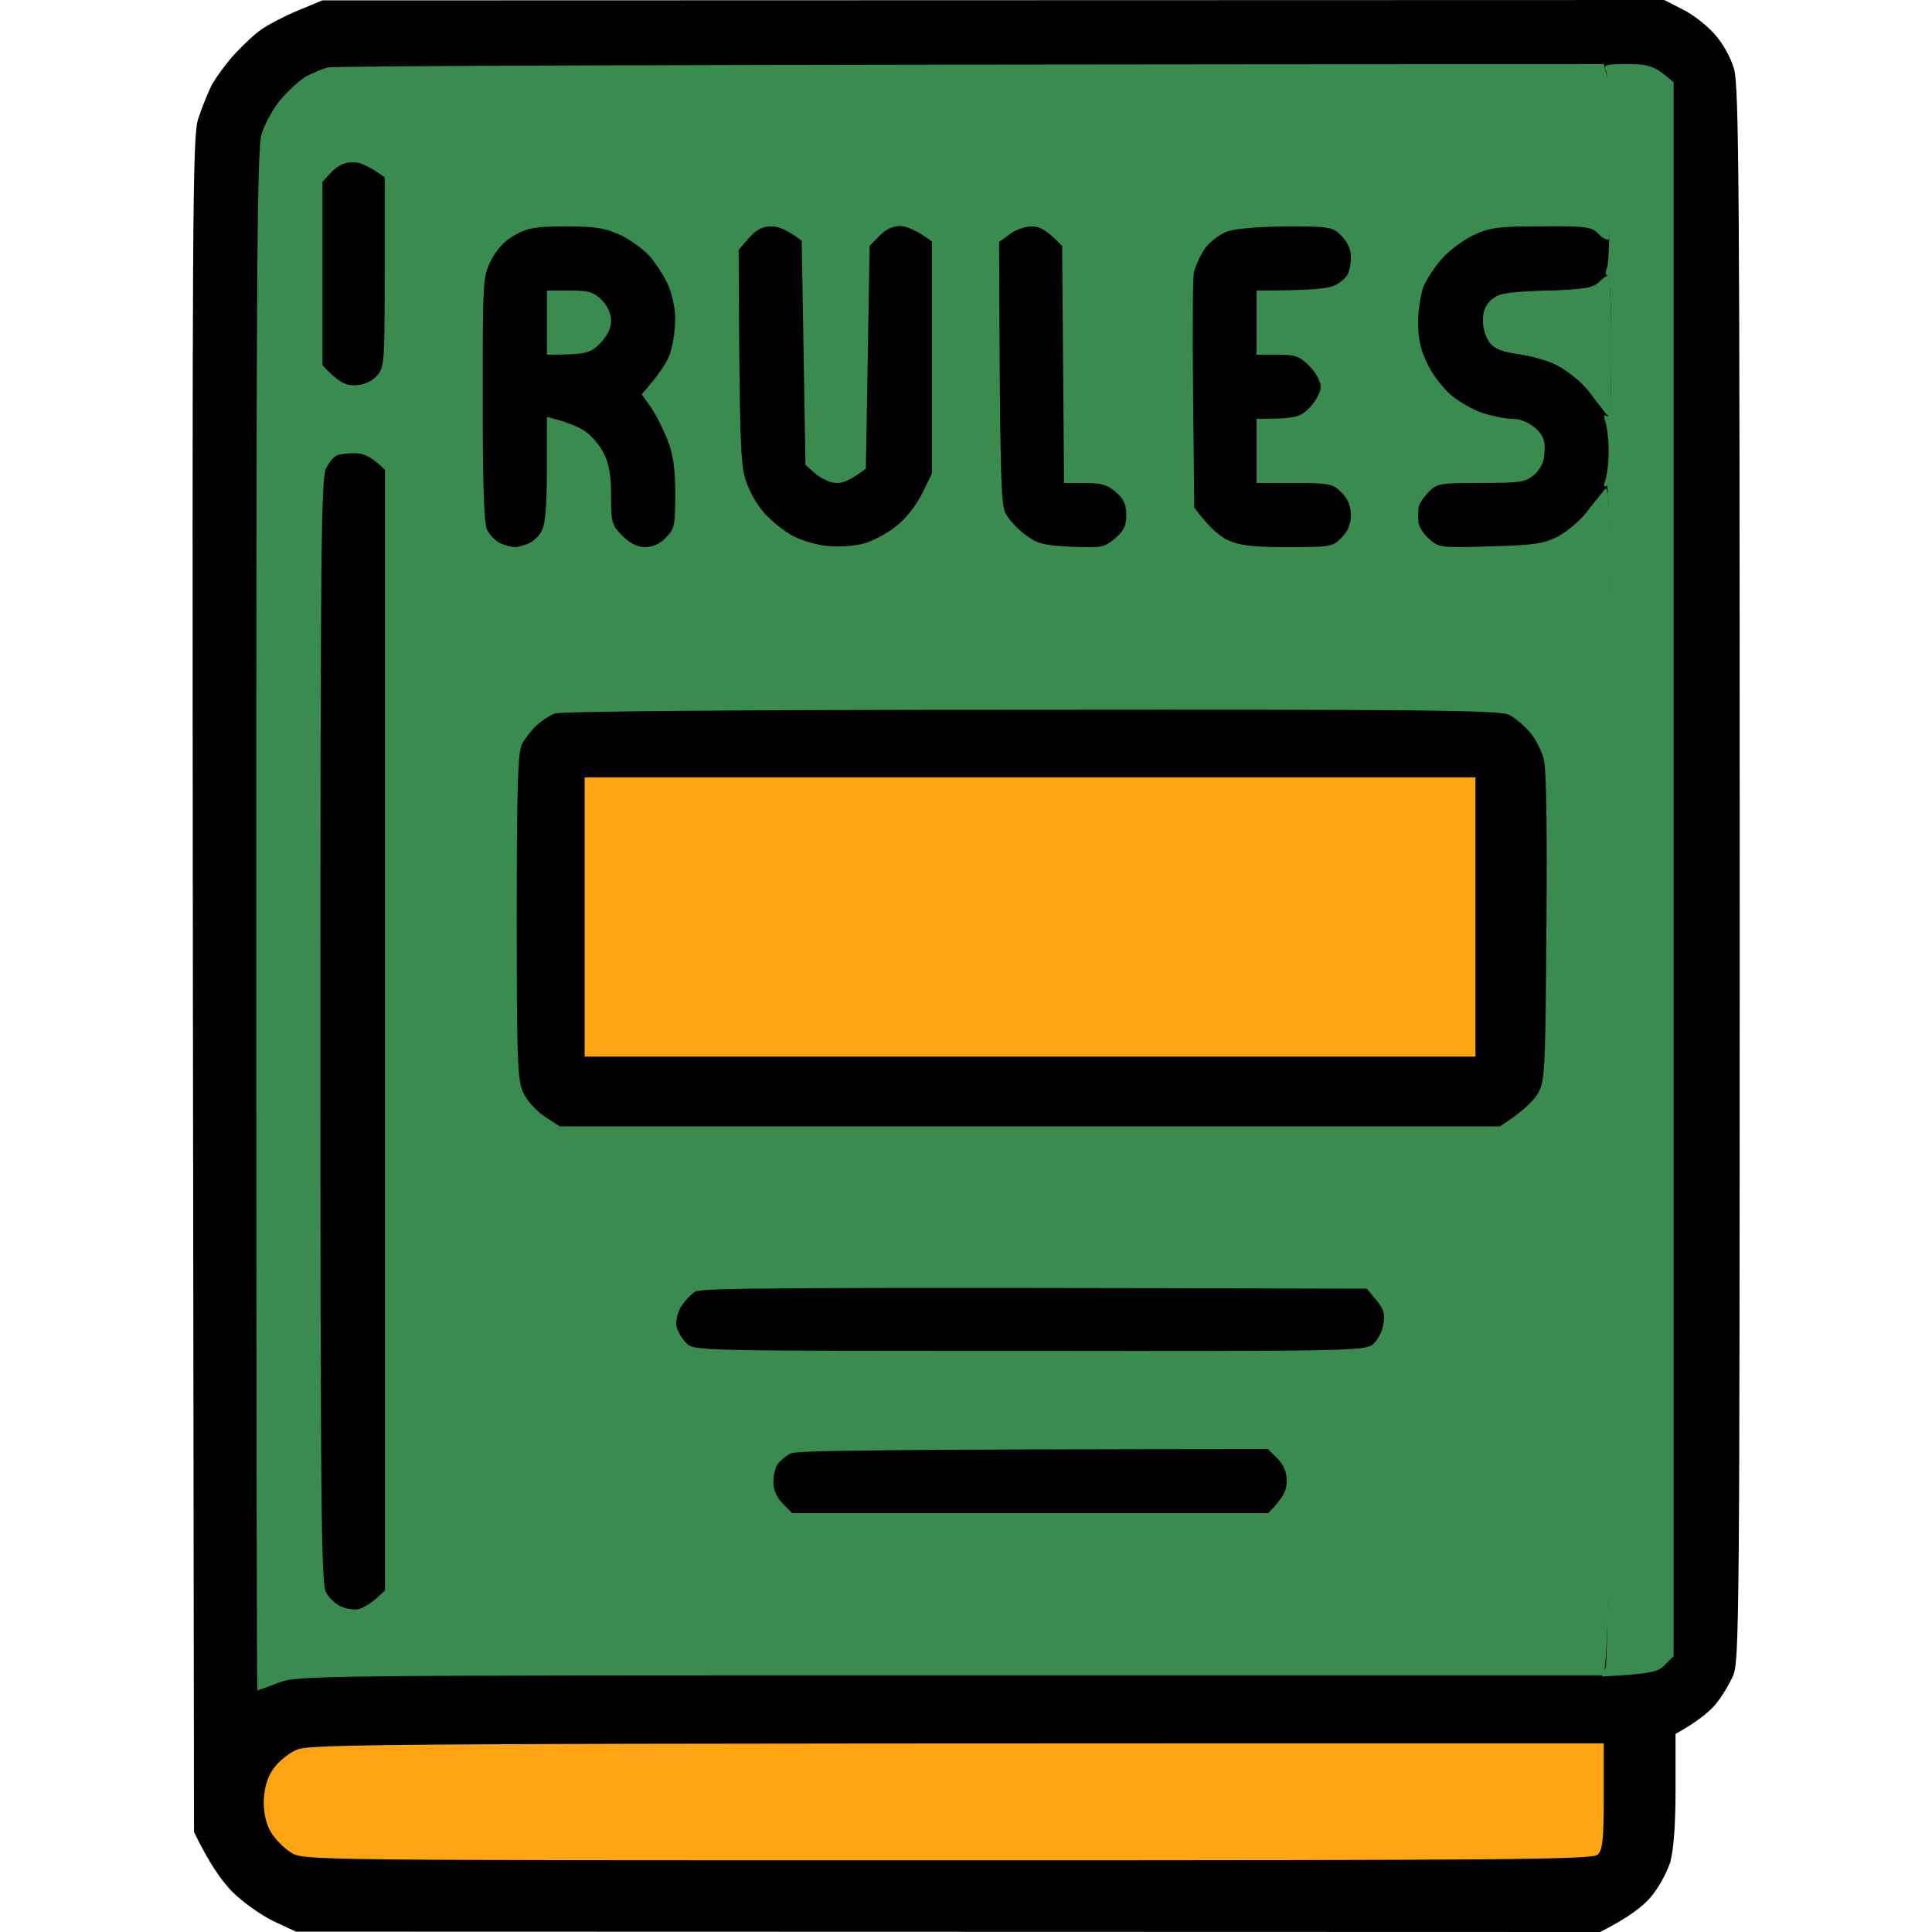 <svg xmlns="http://www.w3.org/2000/svg" width="100" height="100" viewBox="0 0 100 100" fill="none"><g clip-path="url(#clip0_5321_315)"><path d="M13.559 1.504C13.891 1.27 14.712 0.84 15.415 0.547L16.685 0.02L86.139 0L87.058 0.469C87.585 0.723 88.328 1.289 88.718 1.738C89.168 2.227 89.578 2.949 89.754 3.574C90.008 4.473 90.047 9.57 90.047 45.273C90.047 84.316 90.027 85.977 89.695 86.758C89.48 87.227 89.07 87.91 88.738 88.281C88.406 88.652 87.82 89.141 86.726 89.746V92.578C86.726 94.492 86.628 95.723 86.452 96.387C86.276 96.934 85.827 97.754 85.417 98.223C85.006 98.691 84.264 99.277 82.818 100L15.317 99.981L14.145 99.434C13.501 99.121 12.543 98.438 12.035 97.93C11.508 97.402 10.843 96.484 10.042 94.824L9.984 50.977C9.945 10.762 9.964 7.051 10.257 6.152C10.433 5.605 10.746 4.844 10.941 4.434C11.156 4.043 11.684 3.301 12.133 2.812C12.602 2.305 13.227 1.719 13.559 1.504Z" fill="black"></path><path d="M14.102 91.621C14.336 91.25 14.883 90.781 15.313 90.586C16.055 90.254 17.833 90.234 83.009 90.234V92.969C83.009 95.195 82.951 95.762 82.697 95.996C82.423 96.25 78.418 96.289 49.054 96.289C16.075 96.289 15.704 96.289 15.079 95.898C14.727 95.684 14.258 95.215 14.043 94.863C13.789 94.453 13.652 93.906 13.652 93.262C13.672 92.598 13.809 92.07 14.102 91.621Z" fill="#FFA412"></path><path d="M80.005 15.037C81.959 14.959 82.486 14.881 82.76 14.607C82.936 14.412 83.17 14.256 83.248 14.256C83.326 14.256 83.404 15.955 83.404 18.025C83.385 21.6 83.365 21.756 83.053 21.326C82.877 21.072 82.408 20.506 82.037 20.076C81.665 19.646 81.001 19.119 80.572 18.904C80.142 18.67 79.263 18.436 78.618 18.338C77.758 18.221 77.348 18.064 77.094 17.732C76.898 17.479 76.742 16.971 76.742 16.6C76.742 16.15 76.898 15.779 77.172 15.525C77.524 15.193 77.934 15.115 80.005 15.037Z" fill="#3A8B4F"></path><path d="M74.629 13.398C75.001 12.969 75.723 12.422 76.27 12.168C77.13 11.777 77.54 11.719 79.787 11.719C82.19 11.719 82.346 11.738 82.737 12.148C82.972 12.402 83.206 12.754 83.284 12.949C83.343 13.125 83.265 13.594 83.108 13.965C82.952 14.336 82.6 14.727 82.327 14.844C82.053 14.941 80.94 15.039 79.846 15.039C78.126 15.02 77.755 15.078 77.306 15.43C76.876 15.723 76.759 15.977 76.759 16.562C76.739 16.973 76.896 17.48 77.091 17.734C77.345 18.066 77.755 18.223 78.615 18.34C79.26 18.438 80.139 18.691 80.569 18.906C80.998 19.121 81.624 19.59 81.975 19.961C82.327 20.312 82.757 20.957 82.933 21.387C83.108 21.816 83.245 22.695 83.245 23.34C83.245 23.984 83.128 24.824 82.972 25.195C82.815 25.566 82.385 26.211 82.014 26.641C81.643 27.051 80.998 27.578 80.569 27.812C79.924 28.145 79.357 28.223 77.15 28.281C74.61 28.359 74.493 28.359 73.985 27.91C73.692 27.656 73.438 27.266 73.418 27.051C73.398 26.836 73.398 26.504 73.418 26.328C73.418 26.133 73.652 25.762 73.926 25.488C74.375 25.02 74.512 25 76.661 25C78.713 25 78.947 24.961 79.416 24.57C79.767 24.238 79.924 23.906 79.943 23.379C79.982 22.773 79.865 22.52 79.455 22.148C79.103 21.855 78.674 21.68 78.283 21.68C77.931 21.68 77.247 21.543 76.759 21.387C76.27 21.23 75.528 20.801 75.118 20.469C74.707 20.117 74.141 19.395 73.887 18.848C73.535 18.145 73.398 17.559 73.398 16.699C73.398 16.055 73.535 15.215 73.672 14.844C73.828 14.473 74.258 13.809 74.629 13.398Z" fill="black"></path><path d="M83.324 8.689C83.324 6.111 83.227 3.846 83.129 3.67C82.973 3.357 83.07 3.318 84.243 3.318C85.356 3.318 85.63 3.396 86.626 4.256V85.721L86.177 86.17C85.825 86.541 85.473 86.639 82.914 86.775L83.109 86.307C83.227 86.014 83.324 74.744 83.344 55.428C83.383 32.01 83.344 25.037 83.168 25.135C82.992 25.252 82.992 25.154 83.109 24.803C83.188 24.529 83.266 23.865 83.266 23.338C83.266 22.791 83.188 22.146 83.109 21.873C82.992 21.521 82.992 21.424 83.168 21.541C83.344 21.639 83.403 20.779 83.403 17.967C83.403 15.623 83.324 14.256 83.207 14.256C83.09 14.256 83.07 14.1 83.188 13.826C83.285 13.572 83.344 11.268 83.324 8.689Z" fill="#3A8B4F"></path><path d="M15.864 3.943C16.157 3.787 16.645 3.592 16.939 3.494C17.232 3.416 32.217 3.338 83.013 3.318L83.209 4.061C83.306 4.451 83.404 6.482 83.404 8.533C83.404 10.604 83.345 12.342 83.267 12.4C83.169 12.44 82.935 12.322 82.72 12.088C82.368 11.736 82.075 11.697 79.79 11.717C77.543 11.717 77.132 11.775 76.273 12.166C75.745 12.42 75.003 12.967 74.632 13.396C74.26 13.807 73.831 14.471 73.674 14.842C73.538 15.213 73.401 16.053 73.401 16.697C73.401 17.557 73.538 18.143 73.889 18.846C74.143 19.393 74.71 20.115 75.12 20.467C75.53 20.799 76.273 21.229 76.761 21.385C77.25 21.541 77.933 21.678 78.285 21.678C78.676 21.678 79.106 21.854 79.457 22.146C79.868 22.518 79.985 22.771 79.946 23.377C79.926 23.904 79.77 24.236 79.418 24.568C78.949 24.959 78.715 24.998 76.663 24.998C74.514 24.998 74.378 25.018 73.928 25.486C73.655 25.76 73.42 26.131 73.42 26.326C73.401 26.502 73.401 26.834 73.42 27.049C73.44 27.264 73.694 27.654 73.987 27.908C74.495 28.357 74.612 28.357 77.152 28.279C79.399 28.221 79.907 28.143 80.63 27.771C81.079 27.537 81.704 27.01 82.036 26.619C82.349 26.209 82.798 25.662 83.013 25.389C83.384 24.901 83.384 24.979 83.404 54.908V54.92C83.404 74.256 83.326 85.272 83.013 86.717H49.214C15.884 86.717 15.395 86.717 14.399 87.107C13.832 87.322 13.344 87.498 13.324 87.498C13.285 87.498 13.266 69.588 13.266 47.713C13.266 13.318 13.305 7.771 13.539 6.932C13.715 6.385 14.164 5.564 14.575 5.096C14.985 4.627 15.571 4.1 15.864 3.943Z" fill="#3A8B4F"></path><path d="M40.266 75.762C40.403 75.586 40.696 75.352 40.91 75.235C41.184 75.079 45.033 75.02 65.625 75.001L66.113 75.489C66.445 75.821 66.602 76.192 66.602 76.661C66.602 77.129 66.445 77.501 65.644 78.321H41.008L40.52 77.832C40.207 77.52 40.031 77.129 40.031 76.719C40.031 76.368 40.129 75.938 40.266 75.762Z" fill="black"></path><path d="M35.225 67.676C35.421 67.364 35.753 66.993 35.987 66.856C36.319 66.661 39.953 66.622 70.744 66.7L71.232 67.286C71.623 67.754 71.701 68.008 71.603 68.555C71.545 68.926 71.291 69.395 71.056 69.59C70.626 69.922 69.65 69.942 53.278 69.922C36.202 69.922 35.928 69.922 35.538 69.532C35.323 69.317 35.088 68.946 35.03 68.711C34.952 68.457 35.049 68.008 35.225 67.676Z" fill="black"></path><path d="M27.762 37.559C27.997 37.325 28.426 37.051 28.7 36.934C29.012 36.817 37.785 36.739 53.375 36.739C73.42 36.719 77.64 36.758 78.09 36.993C78.383 37.129 78.852 37.52 79.164 37.872C79.457 38.204 79.789 38.848 79.907 39.297C80.043 39.864 80.082 42.833 80.043 48.047C79.985 55.704 79.965 55.977 79.574 56.641C79.34 57.012 78.812 57.539 77.64 58.301H28.973L28.192 57.793C27.782 57.52 27.274 56.973 27.098 56.583C26.785 55.938 26.746 55.059 26.746 47.461C26.746 40.626 26.805 38.965 27.02 38.516C27.176 38.223 27.508 37.793 27.762 37.559Z" fill="black"></path><path d="M30.262 54.69V47.463V40.236H76.369V54.69H30.262Z" fill="#FFA412"></path><path d="M16.879 24.238C17.035 23.926 17.289 23.633 17.426 23.574C17.543 23.516 17.973 23.457 18.344 23.457C18.794 23.457 19.184 23.594 19.927 24.316V82.324L19.477 82.734C19.223 82.969 18.833 83.203 18.598 83.281C18.344 83.34 17.915 83.281 17.641 83.144C17.348 83.027 16.996 82.676 16.86 82.383C16.625 81.914 16.586 77.168 16.586 53.32C16.586 28.32 16.625 24.727 16.879 24.238Z" fill="black"></path><path d="M62.361 12.871C62.615 12.52 63.123 12.129 63.495 11.992C63.905 11.836 65.038 11.738 66.542 11.719C68.848 11.719 68.965 11.738 69.434 12.207C69.746 12.52 69.922 12.91 69.922 13.281C69.922 13.594 69.864 14.004 69.766 14.18C69.688 14.355 69.395 14.629 69.082 14.766C68.75 14.941 67.89 15.039 65.038 15.039V18.359H66.112C67.05 18.359 67.265 18.438 67.773 18.945C68.105 19.277 68.359 19.746 68.359 20.02C68.359 20.293 68.105 20.762 67.793 21.094C67.285 21.602 67.089 21.68 65.038 21.68V25H66.992C68.809 25 68.984 25.039 69.434 25.488C69.766 25.82 69.922 26.191 69.922 26.66C69.922 27.129 69.766 27.5 69.434 27.832C68.984 28.301 68.867 28.32 66.659 28.32C64.882 28.32 64.178 28.242 63.573 27.969C63.143 27.773 62.576 27.305 61.814 26.27L61.756 20.508C61.717 17.344 61.736 14.453 61.795 14.102C61.873 13.77 62.127 13.203 62.361 12.871Z" fill="black"></path><path d="M51.714 12.52L52.261 12.129C52.554 11.895 53.062 11.719 53.394 11.719C53.804 11.719 54.156 11.875 54.976 12.734L55.074 25H56.149C57.008 25 57.34 25.098 57.751 25.469C58.161 25.82 58.298 26.113 58.298 26.66C58.298 27.227 58.161 27.48 57.712 27.871C57.164 28.34 57.008 28.359 55.445 28.301C53.98 28.223 53.687 28.145 53.062 27.676C52.671 27.383 52.202 26.875 52.046 26.562C51.811 26.074 51.753 24.805 51.714 12.52Z" fill="black"></path><path d="M38.233 12.93L38.761 12.324C39.132 11.895 39.464 11.719 39.894 11.719C40.245 11.699 40.734 11.875 41.496 12.461L41.691 24.062L42.219 24.531C42.531 24.785 43 25 43.293 25C43.606 25.02 44.055 24.844 44.817 24.258L45.012 12.734L45.501 12.227C45.813 11.895 46.204 11.699 46.575 11.699C46.888 11.699 47.396 11.875 48.236 12.5V24.512L47.709 25.586C47.376 26.23 46.829 26.914 46.321 27.285C45.872 27.637 45.13 28.027 44.661 28.145C44.211 28.262 43.391 28.32 42.863 28.262C42.316 28.223 41.535 27.988 41.105 27.773C40.675 27.559 39.991 27.031 39.581 26.582C39.151 26.094 38.741 25.371 38.565 24.746C38.331 23.965 38.272 22.52 38.233 12.93Z" fill="black"></path><path d="M25.417 13.477C25.71 12.891 26.12 12.461 26.648 12.168C27.312 11.797 27.722 11.719 29.285 11.719C30.809 11.719 31.317 11.797 32.118 12.168C32.645 12.422 33.349 12.93 33.661 13.301C33.974 13.672 34.384 14.316 34.58 14.746C34.775 15.176 34.951 15.957 34.951 16.504C34.951 17.031 34.834 17.832 34.697 18.242C34.58 18.652 34.189 19.316 33.212 20.41L33.7 21.094C33.954 21.465 34.345 22.246 34.56 22.793C34.853 23.535 34.951 24.316 34.951 25.586C34.951 27.188 34.912 27.383 34.462 27.832C34.169 28.145 33.779 28.32 33.388 28.32C32.997 28.32 32.606 28.125 32.216 27.734C31.669 27.188 31.63 27.051 31.63 25.684C31.63 24.609 31.532 24.004 31.239 23.438C31.024 23.008 30.555 22.48 30.203 22.266C29.871 22.07 29.285 21.816 28.308 21.582V24.258C28.308 26.035 28.23 27.129 28.054 27.441C27.937 27.715 27.624 28.008 27.37 28.125C27.136 28.223 26.804 28.32 26.648 28.32C26.491 28.32 26.159 28.223 25.905 28.125C25.671 28.008 25.358 27.715 25.221 27.441C25.046 27.09 24.987 25.293 24.987 20.645C24.987 14.512 24.987 14.336 25.417 13.477Z" fill="black"></path><path d="M28.309 18.359V16.699V15.039H29.481C30.477 15.039 30.731 15.117 31.142 15.527C31.454 15.84 31.63 16.23 31.63 16.602C31.63 16.992 31.434 17.383 31.063 17.773C30.555 18.281 30.36 18.359 28.309 18.359Z" fill="#3A8B4F"></path><path d="M16.688 9.415L17.156 8.908C17.469 8.576 17.84 8.4 18.231 8.4C18.563 8.38 19.071 8.556 19.911 9.181V14.103C19.911 18.947 19.892 19.044 19.462 19.494C19.175 19.78 18.804 19.93 18.348 19.943C17.86 19.943 17.528 19.787 16.688 18.908V9.415Z" fill="black"></path></g><defs><clipPath id="clip0_5321_315"><rect width="100" height="100" fill="white"></rect></clipPath></defs></svg>